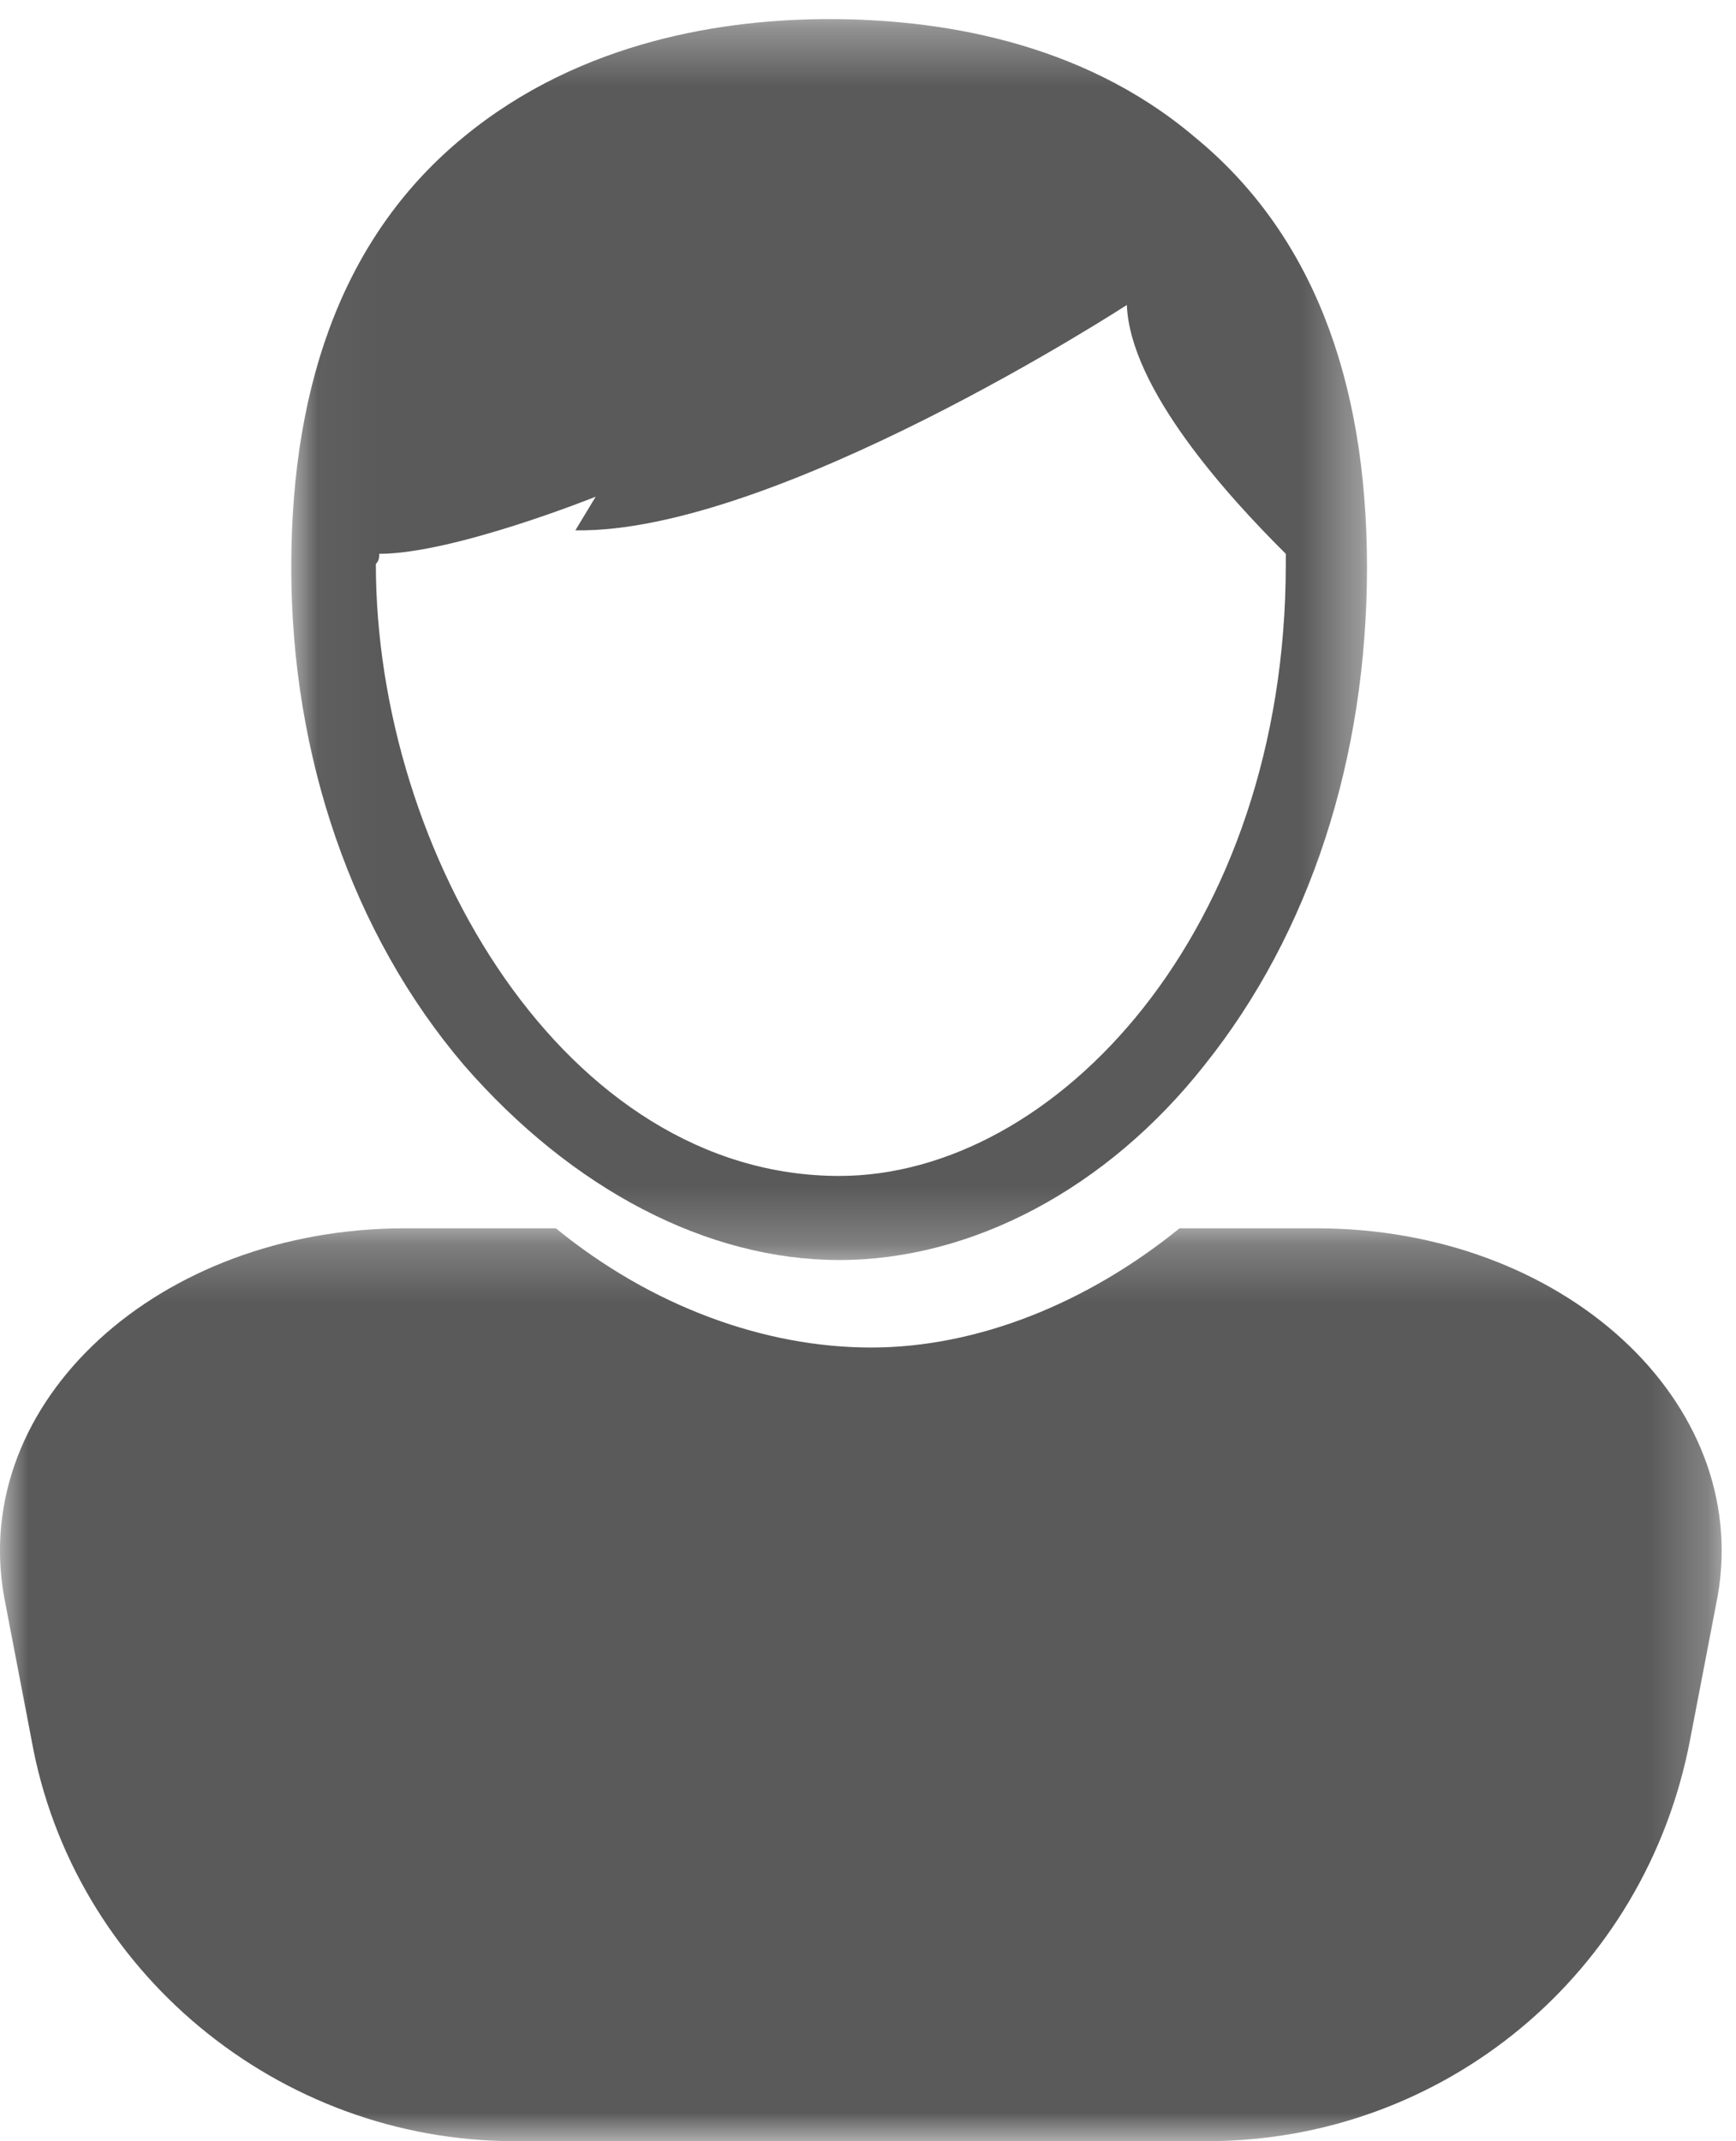 <?xml version="1.0" encoding="UTF-8"?>
<svg width="30px" height="37px" viewBox="0 0 30 37" version="1.1" xmlns="http://www.w3.org/2000/svg" xmlns:xlink="http://www.w3.org/1999/xlink">
    <!-- Generator: Sketch 55.1 (78136) - https://sketchapp.com -->
    <title>icon-lone-wolf</title>
    <desc>Created with Sketch.</desc>
    <defs>
        <polygon id="path-1" points="0 0.225 29.752 0.225 29.752 15.999 0 15.999"></polygon>
        <polygon id="path-3" points="0.033 0.332 18.623 0.332 18.623 21.773 0.033 21.773"></polygon>
    </defs>
    <g id="Welcome" stroke="none" stroke-width="1" fill="none" fill-rule="evenodd">
        <g id="Tailor-Made-Vacations" transform="translate(-256, -1045)">
            <g id="1.-Group-size" transform="translate(135, 956)">
                <g id="icon-lone-wolf" transform="translate(121, 89)">
                    <g id="Group-6-Copy" transform="translate(0, 21)">
                        <mask id="mask-2" fill="white">
                            <use xlink:href="#path-1"></use>
                        </mask>
                        <g id="Clip-5"></g>
                        <path d="M29.683,6.582 C30.274,3.227 27.017,0.225 22.753,0.225 L20.384,0.225 C18.785,1.521 16.889,2.285 15.054,2.285 C13.219,2.285 11.264,1.579 9.606,0.225 L6.999,0.225 C2.735,0.225 -0.522,3.227 0.069,6.582 L0.543,9.054 C1.254,13.057 4.808,15.999 8.895,15.999 L20.858,15.999 C24.944,15.999 28.439,13.115 29.208,9.054 L29.683,6.582 Z" id="Fill-4" fill="#5A5A5A" mask="url(#mask-2)"></path>
                    </g>
                    <g id="Group-9-Copy" transform="translate(5, 0)">
                        <mask id="mask-4" fill="white">
                            <use xlink:href="#path-3"></use>
                        </mask>
                        <g id="Clip-8"></g>
                        <path d="M1.553,9.57 C2.839,9.57 5.294,8.583 5.294,8.583 L4.943,9.164 C8.393,9.222 14.473,5.27 14.473,5.27 C14.531,6.723 16.226,8.583 17.22,9.57 L17.22,9.745 C17.22,16.078 13.245,20.32 9.503,20.32 C4.769,20.32 1.495,14.742 1.495,9.745 C1.553,9.686 1.553,9.628 1.553,9.57 M9.503,21.773 C11.783,21.773 14.122,20.553 15.817,18.402 C17.63,16.136 18.623,13.114 18.623,9.803 C18.623,6.49 17.63,3.992 15.642,2.365 C13.654,0.681 11.141,0.33 9.328,0.33 C7.575,0.33 5.06,0.681 3.015,2.365 C1.028,3.992 0.033,6.49 0.033,9.803 C0.033,13.056 1.085,16.136 3.015,18.402 C4.885,20.553 7.224,21.773 9.503,21.773" id="Fill-7" fill="#5A5A5A" mask="url(#mask-4)"></path>
                    </g>
                </g>
            </g>
        </g>
    </g>
</svg>